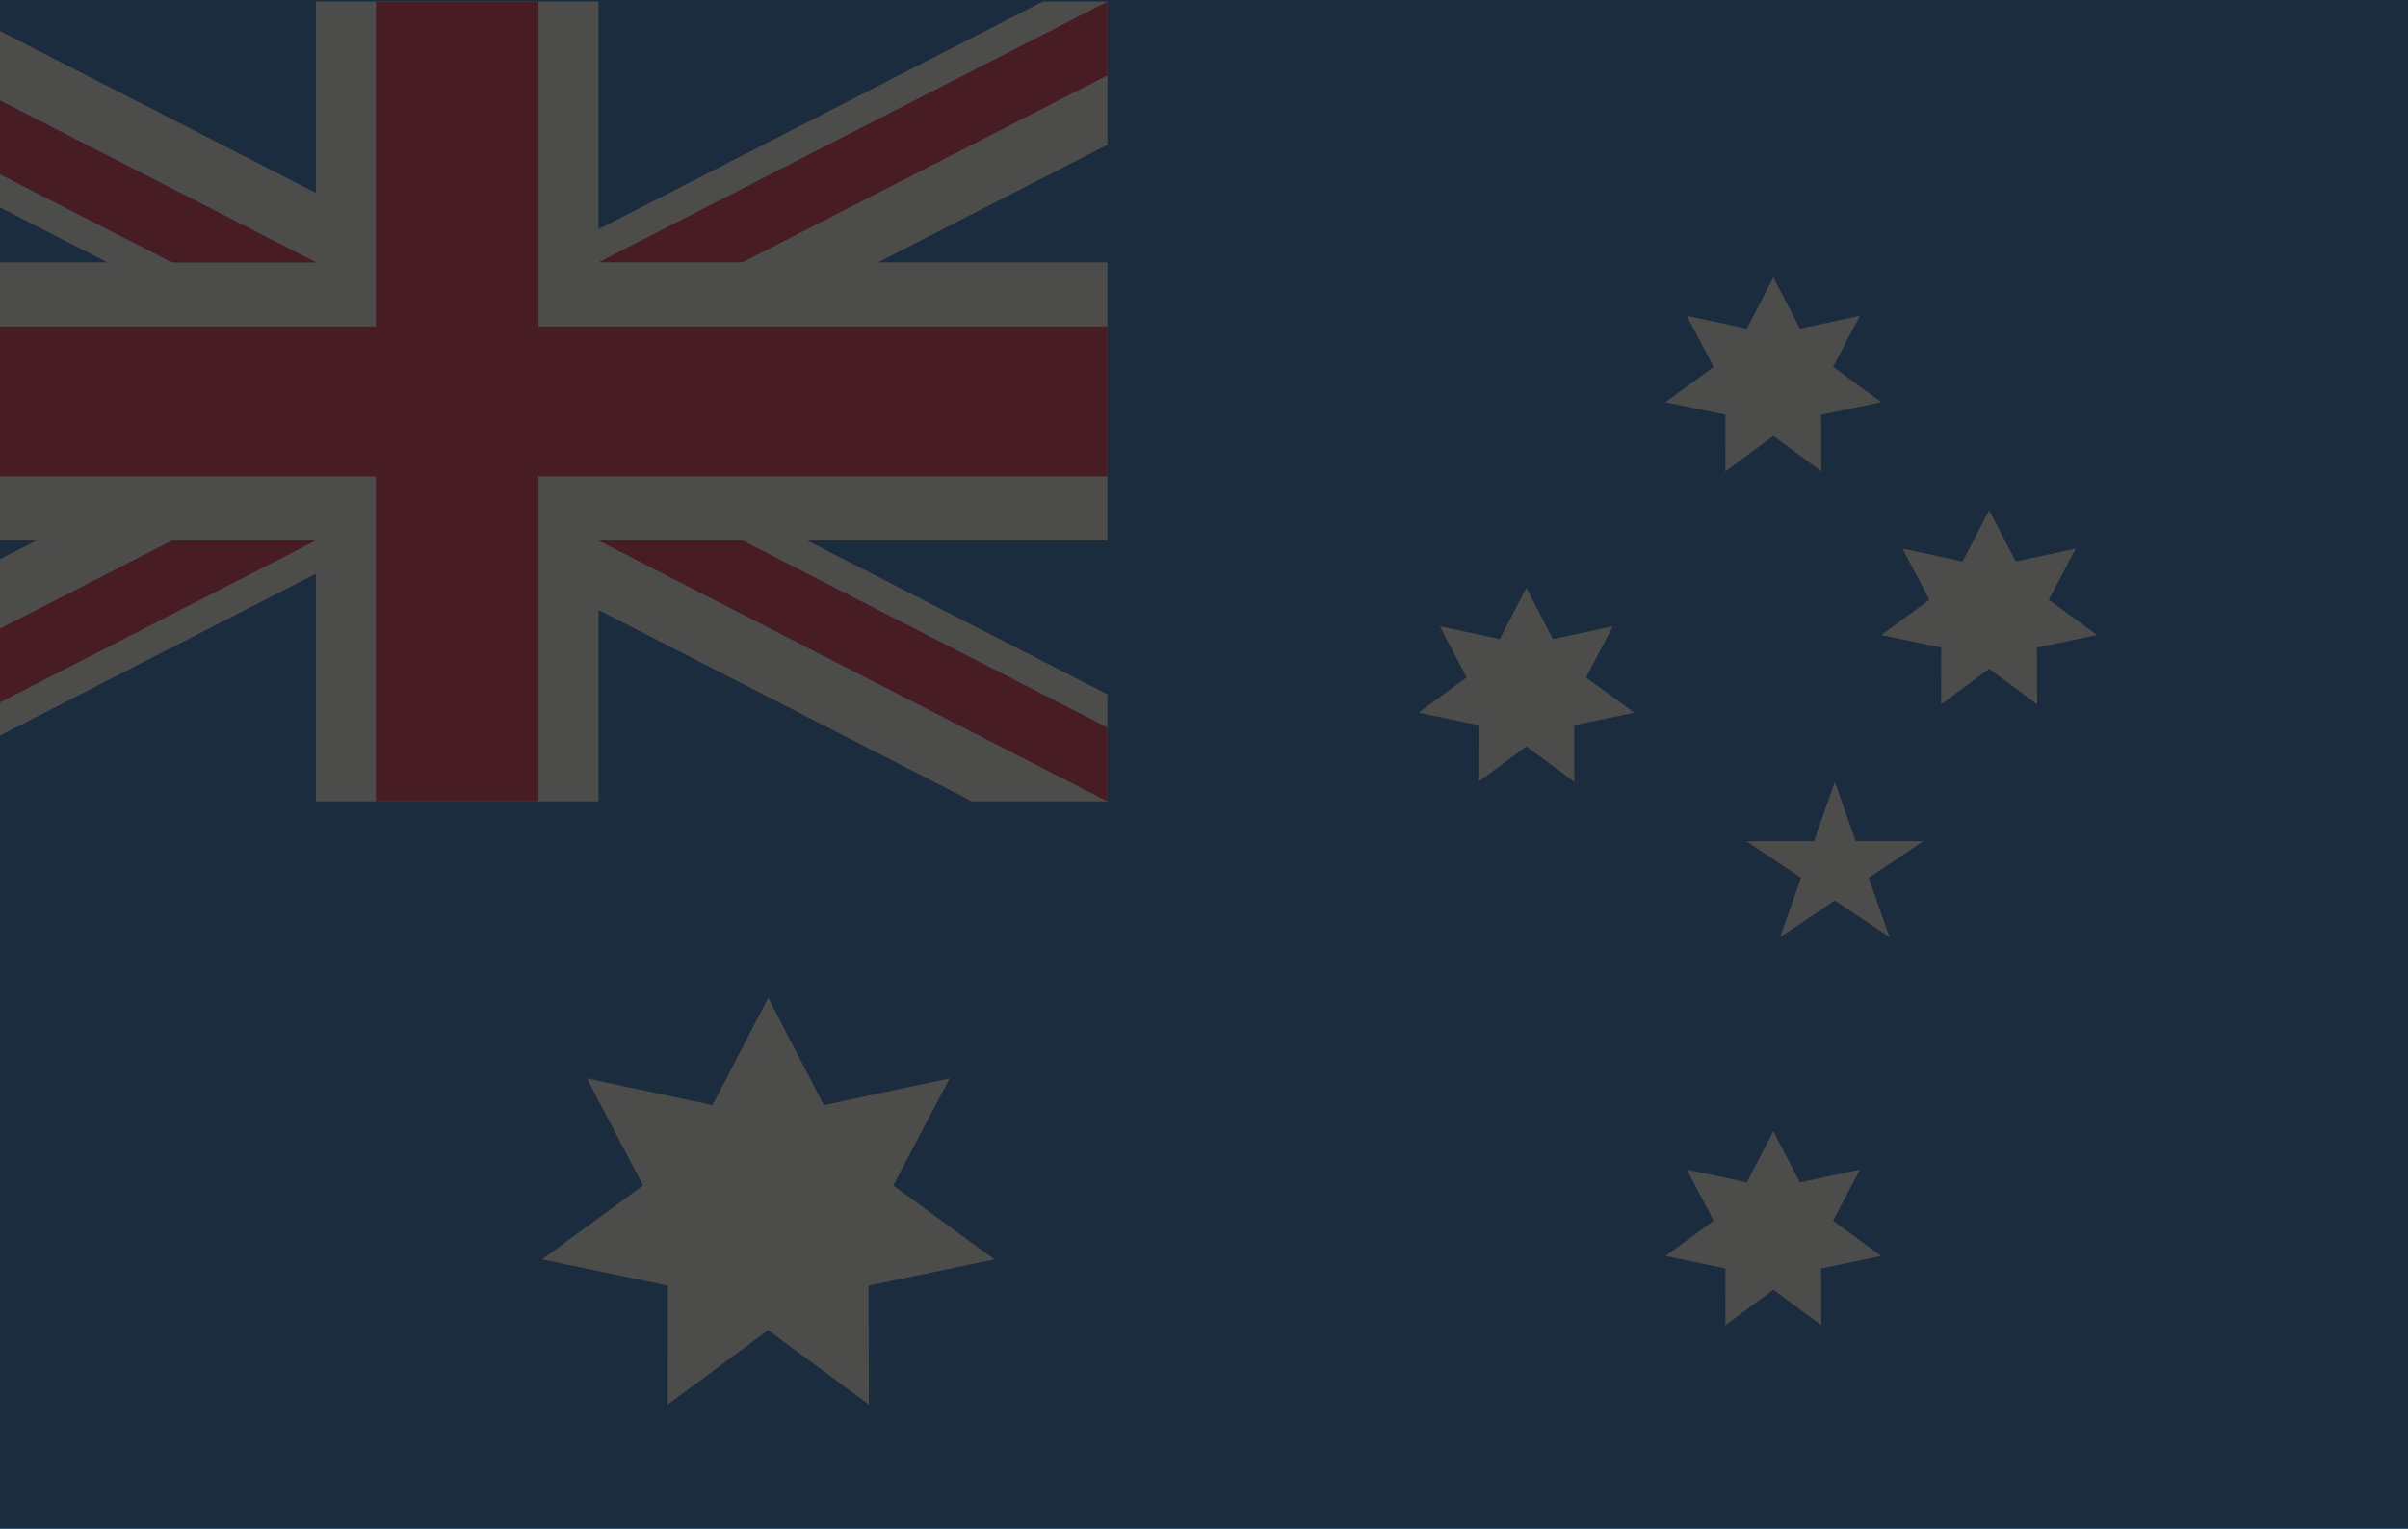 <?xml version="1.0" encoding="UTF-8"?> <svg xmlns="http://www.w3.org/2000/svg" width="260" height="165" viewBox="0 0 260 165" fill="none"><rect x="0" y="0" width="260" height="165" fill="#808080" stroke="none"/> <g clip-path="url(#clip0)"> <path d="M260 0H-21V165H260V0Z" fill="#0052B4"></path> <path d="M101.695 86.498C101.844 86.344 101.992 86.19 102.141 86.035C101.992 86.191 101.841 86.343 101.691 86.498H101.695Z" fill="#F0F0F0"></path> <path d="M82.946 107.707L88.957 119.297L102.531 116.405L96.452 127.965L107.367 135.948L93.777 138.773L93.815 151.62L82.946 143.582L72.078 151.62L72.115 138.773L58.525 135.948L69.441 127.965L63.362 116.405L76.935 119.297L82.946 107.707Z" fill="#F0F0F0"></path> <path d="M191.476 122.105L194.343 127.634L200.818 126.254L197.918 131.767L203.125 135.575L196.642 136.922L196.66 143.05L191.476 139.217L186.293 143.05L186.31 136.922L179.828 135.575L185.034 131.767L182.136 126.254L188.61 127.634L191.476 122.105Z" fill="#F0F0F0"></path> <path d="M164.805 63.458L167.673 68.987L174.147 67.606L171.247 73.12L176.453 76.928L169.971 78.275L169.989 84.404L164.805 80.57L159.621 84.404L159.639 78.275L153.157 76.928L158.363 73.12L155.465 67.606L161.938 68.987L164.805 63.458Z" fill="#F0F0F0"></path> <path d="M191.476 29.945L194.343 35.474L200.818 34.093L197.918 39.608L203.124 43.415L196.642 44.763L196.66 50.891L191.476 47.056L186.293 50.891L186.31 44.763L179.828 43.415L185.034 39.608L182.136 34.093L188.61 35.474L191.476 29.945Z" fill="#F0F0F0"></path> <path d="M214.773 55.08L217.64 60.608L224.113 59.228L221.215 64.742L226.421 68.55L219.939 69.897L219.957 76.025L214.773 72.192L209.589 76.025L209.607 69.897L203.125 68.55L208.331 64.742L205.431 59.228L211.906 60.608L214.773 55.08Z" fill="#F0F0F0"></path> <path d="M198.115 84.404L200.37 90.804H207.667L201.763 94.76L204.019 101.16L198.115 97.204L192.21 101.16L194.466 94.76L188.562 90.804H195.86L198.115 84.404Z" fill="#F0F0F0"></path> <path d="M119.578 0.168V15.624L94.803 28.32H119.578V58.346H87.159L119.578 74.956V86.498H104.943L64.63 65.846V86.498H34.104V61.927L-13.854 86.498H-20.844V71.043L3.931 58.346H-20.844V28.32H11.575L-20.844 11.705V0.168H-6.209L34.104 20.821V0.168H64.63V24.739L112.588 0.168H119.578Z" fill="#F0F0F0"></path> <path d="M58.144 0.167H40.591V35.238H-20.844V51.425H40.591V86.498H58.144V51.425H119.578V35.238H58.144V0.167Z" fill="#D80027"></path> <path d="M64.63 58.347L119.578 86.498V78.537L80.168 58.347H64.63Z" fill="#0052B4"></path> <path d="M64.63 58.347L119.578 86.498V78.537L80.168 58.347H64.63Z" fill="#F0F0F0"></path> <path d="M64.63 58.347L119.578 86.498V78.537L80.168 58.347H64.63Z" fill="#D80027"></path> <path d="M18.565 58.347L-20.844 78.537V86.498L34.104 58.347H18.565Z" fill="#D80027"></path> <path d="M34.104 28.318L-20.844 0.167V8.127L18.566 28.318H34.104Z" fill="#0052B4"></path> <path d="M34.104 28.318L-20.844 0.167V8.127L18.566 28.318H34.104Z" fill="#F0F0F0"></path> <path d="M34.104 28.318L-20.844 0.167V8.127L18.566 28.318H34.104Z" fill="#D80027"></path> <path d="M80.169 28.318L119.578 8.127V0.167L64.63 28.318H80.169Z" fill="#D80027"></path> <rect width="260" height="165" fill="#242422" fill-opacity="0.8"></rect> </g> <defs> <clipPath id="clip0"> <rect width="260" height="165" fill="white"></rect> </clipPath> </defs> </svg> 